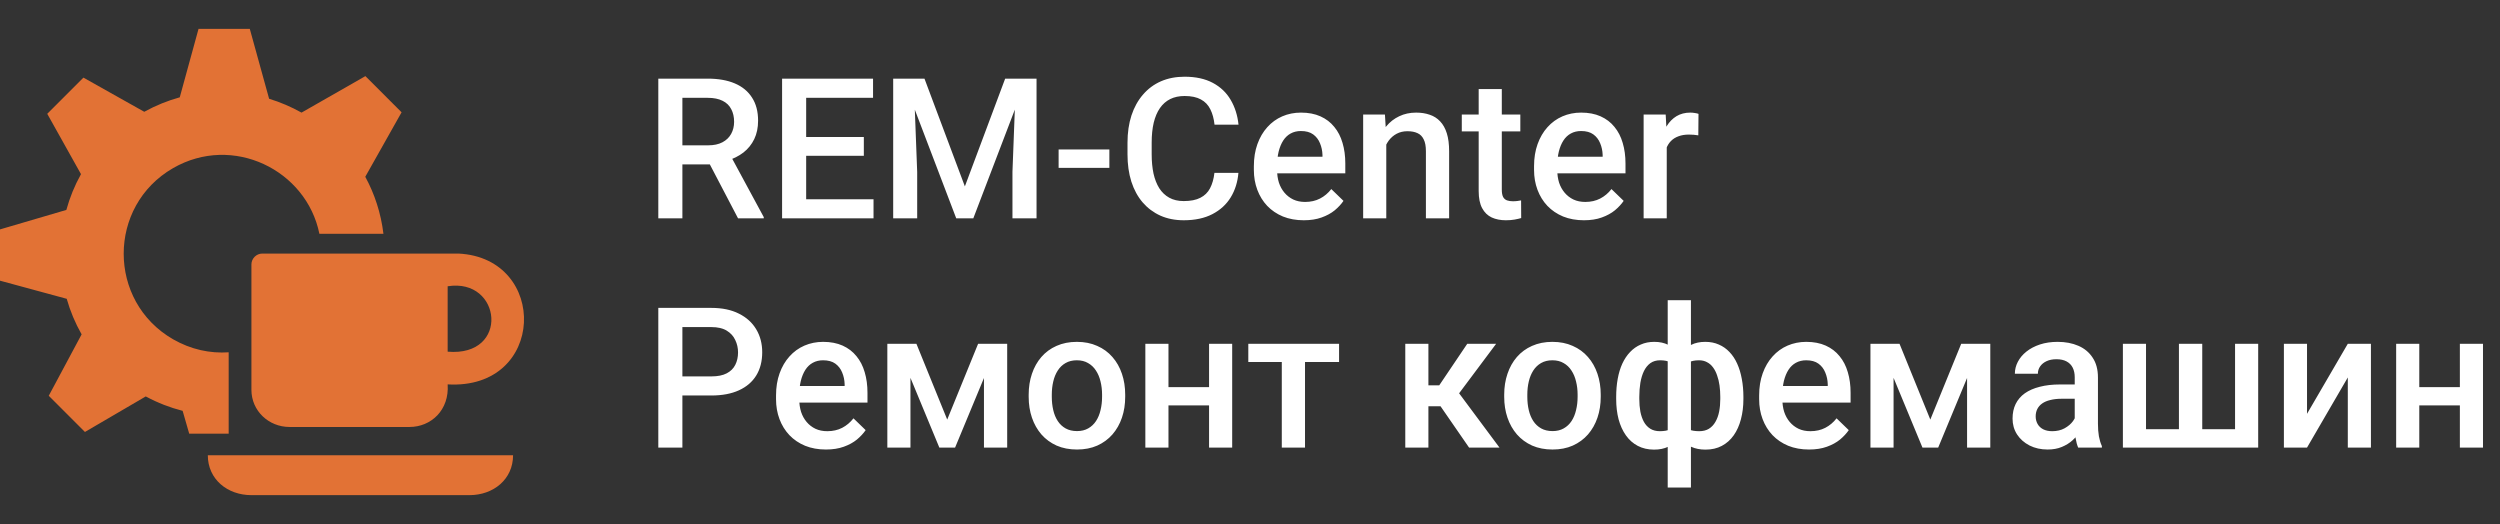<?xml version="1.0" encoding="UTF-8"?> <svg xmlns="http://www.w3.org/2000/svg" width="229" height="48" viewBox="0 0 229 48" fill="none"><rect x="0" y="0" width="229" height="48" fill="#333333" stroke="none"/> <path d="M60.301 7.203H64.827C65.8 7.203 66.629 7.35 67.314 7.643C68 7.936 68.524 8.369 68.888 8.943C69.257 9.512 69.441 10.215 69.441 11.053C69.441 11.691 69.324 12.254 69.09 12.74C68.856 13.227 68.524 13.637 68.097 13.971C67.669 14.299 67.159 14.554 66.567 14.735L65.899 15.06H61.83L61.812 13.312H64.862C65.39 13.312 65.829 13.218 66.181 13.03C66.532 12.843 66.796 12.588 66.972 12.266C67.153 11.938 67.244 11.568 67.244 11.158C67.244 10.713 67.156 10.326 66.981 9.998C66.811 9.664 66.547 9.409 66.189 9.233C65.832 9.052 65.378 8.961 64.827 8.961H62.507V20H60.301V7.203ZM67.605 20L64.599 14.252L66.91 14.243L69.96 19.886V20H67.605ZM80.015 18.251V20H73.221V18.251H80.015ZM73.845 7.203V20H71.639V7.203H73.845ZM79.127 12.547V14.27H73.221V12.547H79.127ZM79.971 7.203V8.961H73.221V7.203H79.971ZM82.713 7.203H84.682L88.382 17.073L92.073 7.203H94.042L89.155 20H87.591L82.713 7.203ZM81.816 7.203H83.689L84.014 15.746V20H81.816V7.203ZM93.066 7.203H94.947V20H92.741V15.746L93.066 7.203ZM101.618 13.69V15.377H96.969V13.69H101.618ZM111.242 15.834H113.439C113.369 16.672 113.135 17.419 112.736 18.075C112.338 18.726 111.778 19.238 111.058 19.613C110.337 19.988 109.461 20.176 108.43 20.176C107.639 20.176 106.927 20.035 106.294 19.754C105.661 19.467 105.119 19.062 104.668 18.541C104.217 18.014 103.871 17.378 103.631 16.634C103.396 15.89 103.279 15.058 103.279 14.138V13.074C103.279 12.154 103.399 11.322 103.64 10.578C103.886 9.834 104.237 9.198 104.694 8.671C105.151 8.138 105.699 7.73 106.338 7.449C106.982 7.168 107.706 7.027 108.509 7.027C109.528 7.027 110.39 7.215 111.093 7.59C111.796 7.965 112.341 8.483 112.728 9.146C113.12 9.808 113.36 10.566 113.448 11.422H111.251C111.192 10.871 111.063 10.399 110.864 10.007C110.671 9.614 110.384 9.315 110.003 9.11C109.622 8.899 109.124 8.794 108.509 8.794C108.005 8.794 107.565 8.888 107.19 9.075C106.815 9.263 106.502 9.538 106.25 9.901C105.998 10.265 105.808 10.713 105.679 11.246C105.556 11.773 105.494 12.377 105.494 13.057V14.138C105.494 14.782 105.55 15.368 105.661 15.896C105.778 16.417 105.954 16.865 106.188 17.24C106.429 17.615 106.733 17.905 107.103 18.11C107.472 18.315 107.914 18.418 108.43 18.418C109.057 18.418 109.563 18.318 109.95 18.119C110.343 17.92 110.639 17.63 110.838 17.249C111.043 16.862 111.178 16.391 111.242 15.834ZM119.425 20.176C118.722 20.176 118.086 20.061 117.518 19.833C116.955 19.599 116.475 19.273 116.076 18.857C115.684 18.441 115.382 17.952 115.171 17.39C114.96 16.827 114.854 16.221 114.854 15.57V15.219C114.854 14.475 114.963 13.801 115.18 13.197C115.396 12.594 115.698 12.078 116.085 11.65C116.472 11.217 116.929 10.886 117.456 10.657C117.983 10.429 118.555 10.315 119.17 10.315C119.85 10.315 120.444 10.429 120.954 10.657C121.464 10.886 121.886 11.208 122.22 11.624C122.56 12.034 122.812 12.523 122.976 13.092C123.146 13.66 123.23 14.287 123.23 14.973V15.878H115.883V14.357H121.139V14.19C121.127 13.81 121.051 13.452 120.91 13.118C120.775 12.784 120.567 12.515 120.286 12.31C120.005 12.104 119.63 12.002 119.161 12.002C118.81 12.002 118.496 12.078 118.221 12.23C117.951 12.377 117.726 12.591 117.544 12.872C117.362 13.153 117.222 13.493 117.122 13.892C117.028 14.284 116.981 14.727 116.981 15.219V15.57C116.981 15.986 117.037 16.373 117.148 16.73C117.266 17.082 117.436 17.39 117.658 17.653C117.881 17.917 118.15 18.125 118.467 18.277C118.783 18.424 119.144 18.497 119.548 18.497C120.058 18.497 120.512 18.395 120.91 18.189C121.309 17.984 121.654 17.694 121.947 17.319L123.063 18.4C122.858 18.699 122.592 18.986 122.264 19.262C121.936 19.531 121.534 19.751 121.06 19.921C120.591 20.091 120.046 20.176 119.425 20.176ZM126.983 12.521V20H124.865V10.49H126.86L126.983 12.521ZM126.605 14.894L125.92 14.885C125.926 14.211 126.02 13.593 126.201 13.03C126.389 12.468 126.646 11.984 126.975 11.58C127.309 11.176 127.707 10.865 128.17 10.648C128.633 10.426 129.148 10.315 129.717 10.315C130.174 10.315 130.587 10.379 130.956 10.508C131.331 10.631 131.65 10.833 131.914 11.114C132.184 11.396 132.389 11.762 132.529 12.213C132.67 12.658 132.74 13.206 132.74 13.856V20H130.613V13.848C130.613 13.391 130.546 13.03 130.411 12.767C130.282 12.497 130.092 12.307 129.84 12.195C129.594 12.078 129.286 12.02 128.917 12.02C128.554 12.02 128.229 12.096 127.941 12.248C127.654 12.4 127.411 12.608 127.212 12.872C127.019 13.136 126.869 13.44 126.764 13.786C126.658 14.132 126.605 14.501 126.605 14.894ZM139.262 10.49V12.037H133.9V10.49H139.262ZM135.447 8.161H137.565V17.372C137.565 17.665 137.606 17.891 137.688 18.049C137.776 18.201 137.896 18.304 138.049 18.356C138.201 18.409 138.38 18.436 138.585 18.436C138.731 18.436 138.872 18.427 139.007 18.409C139.142 18.392 139.25 18.374 139.332 18.356L139.341 19.974C139.165 20.026 138.96 20.073 138.726 20.114C138.497 20.155 138.233 20.176 137.935 20.176C137.448 20.176 137.018 20.091 136.643 19.921C136.268 19.745 135.975 19.461 135.764 19.068C135.553 18.676 135.447 18.154 135.447 17.504V8.161ZM145.089 20.176C144.386 20.176 143.75 20.061 143.182 19.833C142.619 19.599 142.139 19.273 141.74 18.857C141.348 18.441 141.046 17.952 140.835 17.39C140.624 16.827 140.519 16.221 140.519 15.57V15.219C140.519 14.475 140.627 13.801 140.844 13.197C141.061 12.594 141.362 12.078 141.749 11.65C142.136 11.217 142.593 10.886 143.12 10.657C143.647 10.429 144.219 10.315 144.834 10.315C145.514 10.315 146.108 10.429 146.618 10.657C147.128 10.886 147.55 11.208 147.884 11.624C148.224 12.034 148.476 12.523 148.64 13.092C148.81 13.66 148.895 14.287 148.895 14.973V15.878H141.547V14.357H146.803V14.19C146.791 13.81 146.715 13.452 146.574 13.118C146.439 12.784 146.231 12.515 145.95 12.31C145.669 12.104 145.294 12.002 144.825 12.002C144.474 12.002 144.16 12.078 143.885 12.23C143.615 12.377 143.39 12.591 143.208 12.872C143.026 13.153 142.886 13.493 142.786 13.892C142.692 14.284 142.646 14.727 142.646 15.219V15.57C142.646 15.986 142.701 16.373 142.812 16.73C142.93 17.082 143.1 17.39 143.322 17.653C143.545 17.917 143.814 18.125 144.131 18.277C144.447 18.424 144.808 18.497 145.212 18.497C145.722 18.497 146.176 18.395 146.574 18.189C146.973 17.984 147.318 17.694 147.611 17.319L148.728 18.4C148.522 18.699 148.256 18.986 147.928 19.262C147.6 19.531 147.198 19.751 146.724 19.921C146.255 20.091 145.71 20.176 145.089 20.176ZM152.674 12.301V20H150.556V10.49H152.577L152.674 12.301ZM155.583 10.429L155.565 12.398C155.437 12.374 155.296 12.356 155.144 12.345C154.997 12.333 154.851 12.327 154.704 12.327C154.341 12.327 154.021 12.38 153.746 12.485C153.471 12.585 153.239 12.731 153.052 12.925C152.87 13.112 152.729 13.341 152.63 13.61C152.53 13.88 152.472 14.182 152.454 14.516L151.971 14.551C151.971 13.953 152.029 13.399 152.146 12.89C152.264 12.38 152.439 11.932 152.674 11.545C152.914 11.158 153.213 10.856 153.57 10.64C153.934 10.423 154.353 10.315 154.827 10.315C154.956 10.315 155.094 10.326 155.24 10.35C155.393 10.373 155.507 10.399 155.583 10.429ZM65.161 36.227H61.83V34.478H65.161C65.741 34.478 66.21 34.385 66.567 34.197C66.925 34.01 67.186 33.752 67.35 33.424C67.519 33.09 67.605 32.709 67.605 32.281C67.605 31.877 67.519 31.499 67.35 31.148C67.186 30.79 66.925 30.503 66.567 30.286C66.21 30.069 65.741 29.961 65.161 29.961H62.507V41H60.301V28.203H65.161C66.151 28.203 66.992 28.379 67.684 28.73C68.381 29.076 68.911 29.557 69.274 30.172C69.638 30.781 69.819 31.479 69.819 32.264C69.819 33.09 69.638 33.799 69.274 34.391C68.911 34.982 68.381 35.437 67.684 35.753C66.992 36.069 66.151 36.227 65.161 36.227ZM75.655 41.176C74.952 41.176 74.316 41.062 73.748 40.833C73.186 40.599 72.705 40.273 72.307 39.857C71.914 39.441 71.612 38.952 71.401 38.39C71.19 37.827 71.085 37.221 71.085 36.57V36.219C71.085 35.475 71.193 34.801 71.41 34.197C71.627 33.594 71.929 33.078 72.315 32.65C72.702 32.217 73.159 31.886 73.686 31.657C74.214 31.429 74.785 31.314 75.4 31.314C76.08 31.314 76.675 31.429 77.185 31.657C77.694 31.886 78.116 32.208 78.45 32.624C78.79 33.034 79.042 33.523 79.206 34.092C79.376 34.66 79.461 35.287 79.461 35.973V36.878H72.113V35.357H77.369V35.19C77.357 34.81 77.281 34.452 77.141 34.118C77.006 33.784 76.798 33.515 76.517 33.31C76.235 33.105 75.86 33.002 75.392 33.002C75.04 33.002 74.727 33.078 74.451 33.23C74.182 33.377 73.956 33.591 73.774 33.872C73.593 34.153 73.452 34.493 73.353 34.892C73.259 35.284 73.212 35.727 73.212 36.219V36.57C73.212 36.986 73.268 37.373 73.379 37.73C73.496 38.082 73.666 38.39 73.889 38.653C74.111 38.917 74.381 39.125 74.697 39.277C75.014 39.424 75.374 39.497 75.778 39.497C76.288 39.497 76.742 39.395 77.141 39.19C77.539 38.984 77.885 38.694 78.178 38.319L79.294 39.4C79.089 39.699 78.822 39.986 78.494 40.262C78.166 40.531 77.765 40.751 77.29 40.921C76.821 41.091 76.276 41.176 75.655 41.176ZM86.765 38.434L89.595 31.49H91.432L87.485 41H86.044L82.106 31.49H83.943L86.765 38.434ZM83.398 31.49V41H81.28V31.49H83.398ZM90.131 41V31.49H92.258V41H90.131ZM94.227 36.351V36.148C94.227 35.463 94.326 34.827 94.525 34.241C94.725 33.649 95.012 33.137 95.387 32.703C95.768 32.264 96.231 31.924 96.775 31.684C97.326 31.438 97.947 31.314 98.639 31.314C99.336 31.314 99.957 31.438 100.502 31.684C101.053 31.924 101.519 32.264 101.899 32.703C102.28 33.137 102.57 33.649 102.77 34.241C102.969 34.827 103.068 35.463 103.068 36.148V36.351C103.068 37.036 102.969 37.672 102.77 38.258C102.57 38.844 102.28 39.356 101.899 39.796C101.519 40.23 101.056 40.569 100.511 40.815C99.966 41.056 99.348 41.176 98.656 41.176C97.959 41.176 97.335 41.056 96.784 40.815C96.239 40.569 95.776 40.23 95.395 39.796C95.015 39.356 94.725 38.844 94.525 38.258C94.326 37.672 94.227 37.036 94.227 36.351ZM96.345 36.148V36.351C96.345 36.778 96.389 37.183 96.477 37.563C96.564 37.944 96.702 38.278 96.89 38.565C97.077 38.852 97.317 39.078 97.61 39.242C97.903 39.406 98.252 39.488 98.656 39.488C99.049 39.488 99.389 39.406 99.676 39.242C99.969 39.078 100.209 38.852 100.396 38.565C100.584 38.278 100.722 37.944 100.81 37.563C100.903 37.183 100.95 36.778 100.95 36.351V36.148C100.95 35.727 100.903 35.328 100.81 34.953C100.722 34.572 100.581 34.235 100.388 33.942C100.2 33.649 99.96 33.421 99.667 33.257C99.38 33.087 99.037 33.002 98.639 33.002C98.24 33.002 97.894 33.087 97.602 33.257C97.314 33.421 97.077 33.649 96.89 33.942C96.702 34.235 96.564 34.572 96.477 34.953C96.389 35.328 96.345 35.727 96.345 36.148ZM111.339 35.463V37.133H106.417V35.463H111.339ZM107.032 31.49V41H104.914V31.49H107.032ZM112.868 31.49V41H110.75V31.49H112.868ZM119.539 31.49V41H117.412V31.49H119.539ZM122.659 31.49V33.16H114.345V31.49H122.659ZM130.842 31.49V41H128.724V31.49H130.842ZM137.047 31.49L132.767 37.212H130.35L130.068 35.296H131.835L134.401 31.49H137.047ZM134.568 41L131.703 36.852L133.373 35.648L137.354 41H134.568ZM137.785 36.351V36.148C137.785 35.463 137.885 34.827 138.084 34.241C138.283 33.649 138.57 33.137 138.945 32.703C139.326 32.264 139.789 31.924 140.334 31.684C140.885 31.438 141.506 31.314 142.197 31.314C142.895 31.314 143.516 31.438 144.061 31.684C144.611 31.924 145.077 32.264 145.458 32.703C145.839 33.137 146.129 33.649 146.328 34.241C146.527 34.827 146.627 35.463 146.627 36.148V36.351C146.627 37.036 146.527 37.672 146.328 38.258C146.129 38.844 145.839 39.356 145.458 39.796C145.077 40.23 144.614 40.569 144.069 40.815C143.524 41.056 142.906 41.176 142.215 41.176C141.518 41.176 140.894 41.056 140.343 40.815C139.798 40.569 139.335 40.23 138.954 39.796C138.573 39.356 138.283 38.844 138.084 38.258C137.885 37.672 137.785 37.036 137.785 36.351ZM139.903 36.148V36.351C139.903 36.778 139.947 37.183 140.035 37.563C140.123 37.944 140.261 38.278 140.448 38.565C140.636 38.852 140.876 39.078 141.169 39.242C141.462 39.406 141.811 39.488 142.215 39.488C142.607 39.488 142.947 39.406 143.234 39.242C143.527 39.078 143.768 38.852 143.955 38.565C144.143 38.278 144.28 37.944 144.368 37.563C144.462 37.183 144.509 36.778 144.509 36.351V36.148C144.509 35.727 144.462 35.328 144.368 34.953C144.28 34.572 144.14 34.235 143.946 33.942C143.759 33.649 143.519 33.421 143.226 33.257C142.938 33.087 142.596 33.002 142.197 33.002C141.799 33.002 141.453 33.087 141.16 33.257C140.873 33.421 140.636 33.649 140.448 33.942C140.261 34.235 140.123 34.572 140.035 34.953C139.947 35.328 139.903 35.727 139.903 36.148ZM159.696 36.359V36.544C159.696 37.218 159.62 37.839 159.468 38.407C159.321 38.97 159.102 39.459 158.809 39.875C158.516 40.291 158.152 40.613 157.719 40.842C157.291 41.07 156.793 41.185 156.225 41.185C155.727 41.185 155.293 41.1 154.924 40.93C154.555 40.76 154.244 40.523 153.992 40.218C153.74 39.907 153.538 39.544 153.386 39.128C153.233 38.706 153.122 38.243 153.052 37.739V34.988C153.122 34.449 153.23 33.957 153.377 33.512C153.529 33.06 153.731 32.671 153.983 32.343C154.241 32.015 154.552 31.763 154.915 31.587C155.278 31.405 155.709 31.314 156.207 31.314C156.664 31.314 157.077 31.396 157.446 31.561C157.815 31.719 158.141 31.947 158.422 32.246C158.703 32.539 158.938 32.894 159.125 33.31C159.312 33.72 159.453 34.183 159.547 34.698C159.646 35.214 159.696 35.768 159.696 36.359ZM157.578 36.544V36.359C157.578 35.99 157.555 35.639 157.508 35.305C157.461 34.971 157.388 34.666 157.288 34.391C157.194 34.109 157.071 33.866 156.919 33.661C156.767 33.45 156.582 33.289 156.365 33.178C156.154 33.06 155.908 33.002 155.627 33.002C155.246 33.002 154.93 33.066 154.678 33.195C154.432 33.318 154.244 33.494 154.115 33.723C153.992 33.945 153.913 34.203 153.878 34.496V38.24C153.919 38.486 154.004 38.703 154.133 38.891C154.268 39.078 154.458 39.227 154.704 39.339C154.95 39.444 155.264 39.497 155.645 39.497C155.996 39.497 156.292 39.424 156.532 39.277C156.778 39.125 156.978 38.914 157.13 38.645C157.288 38.375 157.402 38.062 157.473 37.704C157.543 37.347 157.578 36.96 157.578 36.544ZM148.042 36.544V36.359C148.042 35.768 148.089 35.214 148.183 34.698C148.276 34.183 148.417 33.72 148.604 33.31C148.798 32.894 149.035 32.539 149.316 32.246C149.598 31.947 149.923 31.719 150.292 31.561C150.661 31.396 151.074 31.314 151.531 31.314C152.023 31.314 152.448 31.405 152.806 31.587C153.163 31.763 153.465 32.015 153.711 32.343C153.963 32.671 154.162 33.06 154.309 33.512C154.461 33.957 154.572 34.449 154.643 34.988V37.634C154.578 38.149 154.47 38.624 154.317 39.058C154.165 39.491 153.966 39.866 153.72 40.183C153.474 40.499 153.169 40.745 152.806 40.921C152.442 41.097 152.012 41.185 151.514 41.185C150.951 41.185 150.453 41.07 150.02 40.842C149.586 40.613 149.223 40.291 148.93 39.875C148.637 39.459 148.414 38.97 148.262 38.407C148.115 37.839 148.042 37.218 148.042 36.544ZM150.16 36.359V36.544C150.16 36.96 150.192 37.347 150.257 37.704C150.327 38.062 150.436 38.375 150.582 38.645C150.729 38.908 150.922 39.116 151.162 39.269C151.402 39.421 151.698 39.497 152.05 39.497C152.437 39.497 152.753 39.438 152.999 39.321C153.245 39.204 153.433 39.043 153.562 38.838C153.696 38.633 153.784 38.398 153.825 38.135V34.496C153.79 34.203 153.708 33.945 153.579 33.723C153.45 33.494 153.263 33.318 153.017 33.195C152.771 33.066 152.454 33.002 152.067 33.002C151.716 33.002 151.417 33.09 151.171 33.266C150.931 33.441 150.734 33.685 150.582 33.995C150.436 34.3 150.327 34.657 150.257 35.067C150.192 35.472 150.16 35.902 150.16 36.359ZM152.762 44.656V27.5H154.889V44.656H152.762ZM165.708 41.176C165.005 41.176 164.369 41.062 163.801 40.833C163.238 40.599 162.758 40.273 162.359 39.857C161.967 39.441 161.665 38.952 161.454 38.39C161.243 37.827 161.138 37.221 161.138 36.57V36.219C161.138 35.475 161.246 34.801 161.463 34.197C161.68 33.594 161.981 33.078 162.368 32.65C162.755 32.217 163.212 31.886 163.739 31.657C164.267 31.429 164.838 31.314 165.453 31.314C166.133 31.314 166.728 31.429 167.237 31.657C167.747 31.886 168.169 32.208 168.503 32.624C168.843 33.034 169.095 33.523 169.259 34.092C169.429 34.66 169.514 35.287 169.514 35.973V36.878H162.166V35.357H167.422V35.19C167.41 34.81 167.334 34.452 167.193 34.118C167.059 33.784 166.851 33.515 166.569 33.31C166.288 33.105 165.913 33.002 165.444 33.002C165.093 33.002 164.779 33.078 164.504 33.23C164.234 33.377 164.009 33.591 163.827 33.872C163.646 34.153 163.505 34.493 163.405 34.892C163.312 35.284 163.265 35.727 163.265 36.219V36.57C163.265 36.986 163.32 37.373 163.432 37.73C163.549 38.082 163.719 38.39 163.941 38.653C164.164 38.917 164.434 39.125 164.75 39.277C165.066 39.424 165.427 39.497 165.831 39.497C166.341 39.497 166.795 39.395 167.193 39.19C167.592 38.984 167.938 38.694 168.23 38.319L169.347 39.4C169.142 39.699 168.875 39.986 168.547 40.262C168.219 40.531 167.817 40.751 167.343 40.921C166.874 41.091 166.329 41.176 165.708 41.176ZM176.817 38.434L179.647 31.49H181.484L177.538 41H176.097L172.159 31.49H173.996L176.817 38.434ZM173.451 31.49V41H171.333V31.49H173.451ZM180.184 41V31.49H182.311V41H180.184ZM190.045 39.093V34.558C190.045 34.218 189.983 33.925 189.86 33.679C189.737 33.433 189.55 33.242 189.298 33.107C189.052 32.973 188.741 32.905 188.366 32.905C188.021 32.905 187.722 32.964 187.47 33.081C187.218 33.198 187.021 33.356 186.881 33.556C186.74 33.755 186.67 33.98 186.67 34.232H184.561C184.561 33.857 184.651 33.494 184.833 33.143C185.015 32.791 185.278 32.477 185.624 32.202C185.97 31.927 186.383 31.71 186.863 31.552C187.344 31.394 187.883 31.314 188.48 31.314C189.195 31.314 189.828 31.435 190.379 31.675C190.936 31.915 191.372 32.278 191.688 32.765C192.011 33.245 192.172 33.849 192.172 34.575V38.803C192.172 39.236 192.201 39.626 192.26 39.972C192.324 40.312 192.415 40.607 192.532 40.859V41H190.361C190.262 40.772 190.183 40.481 190.124 40.13C190.071 39.773 190.045 39.427 190.045 39.093ZM190.353 35.217L190.37 36.526H188.85C188.457 36.526 188.111 36.565 187.812 36.641C187.514 36.711 187.265 36.816 187.065 36.957C186.866 37.098 186.717 37.268 186.617 37.467C186.518 37.666 186.468 37.892 186.468 38.144C186.468 38.395 186.526 38.627 186.644 38.838C186.761 39.043 186.931 39.204 187.153 39.321C187.382 39.438 187.657 39.497 187.979 39.497C188.413 39.497 188.791 39.409 189.113 39.233C189.441 39.052 189.699 38.832 189.887 38.574C190.074 38.31 190.174 38.062 190.186 37.827L190.871 38.768C190.801 39.008 190.681 39.266 190.511 39.541C190.341 39.816 190.118 40.08 189.843 40.332C189.573 40.578 189.248 40.78 188.867 40.938C188.492 41.097 188.059 41.176 187.566 41.176C186.945 41.176 186.392 41.053 185.905 40.807C185.419 40.555 185.038 40.218 184.763 39.796C184.487 39.368 184.35 38.885 184.35 38.346C184.35 37.842 184.443 37.397 184.631 37.01C184.824 36.617 185.105 36.289 185.475 36.025C185.85 35.762 186.307 35.562 186.846 35.428C187.385 35.287 188 35.217 188.691 35.217H190.353ZM194.457 31.49H196.575V39.312H199.59V31.49H201.726V39.312H204.731V31.49H206.85V41H194.457V31.49ZM211.323 37.906L215.059 31.49H217.177V41H215.059V34.575L211.323 41H209.205V31.49H211.323V37.906ZM225.913 35.463V37.133H220.991V35.463H225.913ZM221.606 31.49V41H219.488V31.49H221.606ZM227.442 31.49V41H225.324V31.49H227.442Z" fill="white"></path> <path d="M16.729 37.633C15.588 37.342 14.455 36.907 13.351 36.313L7.78 39.568L4.466 36.253L7.477 30.627C6.893 29.6 6.434 28.506 6.111 27.37L0 25.71V21.014L6.078 19.229C6.39 18.095 6.837 16.994 7.419 15.952L4.328 10.425L7.643 7.11L13.214 10.24C14.277 9.655 15.367 9.216 16.466 8.914L18.185 2.645H22.881L24.65 9.045C25.683 9.362 26.678 9.787 27.62 10.315L33.47 6.972L36.785 10.287L33.459 16.192C34.312 17.761 34.894 19.517 35.122 21.416H29.256C28.075 15.568 21.322 12.247 15.847 15.404C9.825 18.876 9.825 27.602 15.847 31.074C17.493 32.023 19.255 32.386 20.947 32.271V39.722H17.331L16.729 37.633H16.729ZM46.997 41.701H19.036C19.036 43.901 20.83 45.355 23.03 45.355H43.002C45.202 45.355 46.997 43.901 46.997 41.701H46.997ZM41.005 35.21C41.171 37.573 39.476 39.111 37.51 39.111H26.525C24.606 39.111 23.03 37.629 23.03 35.709V24.226C23.03 23.679 23.483 23.227 24.029 23.227H42.004C50.283 23.643 50.025 35.73 41.005 35.21ZM41.005 26.223V32.214C46.723 32.706 45.959 25.428 41.005 26.223V26.223Z" fill="#E27235"></path> </svg> 